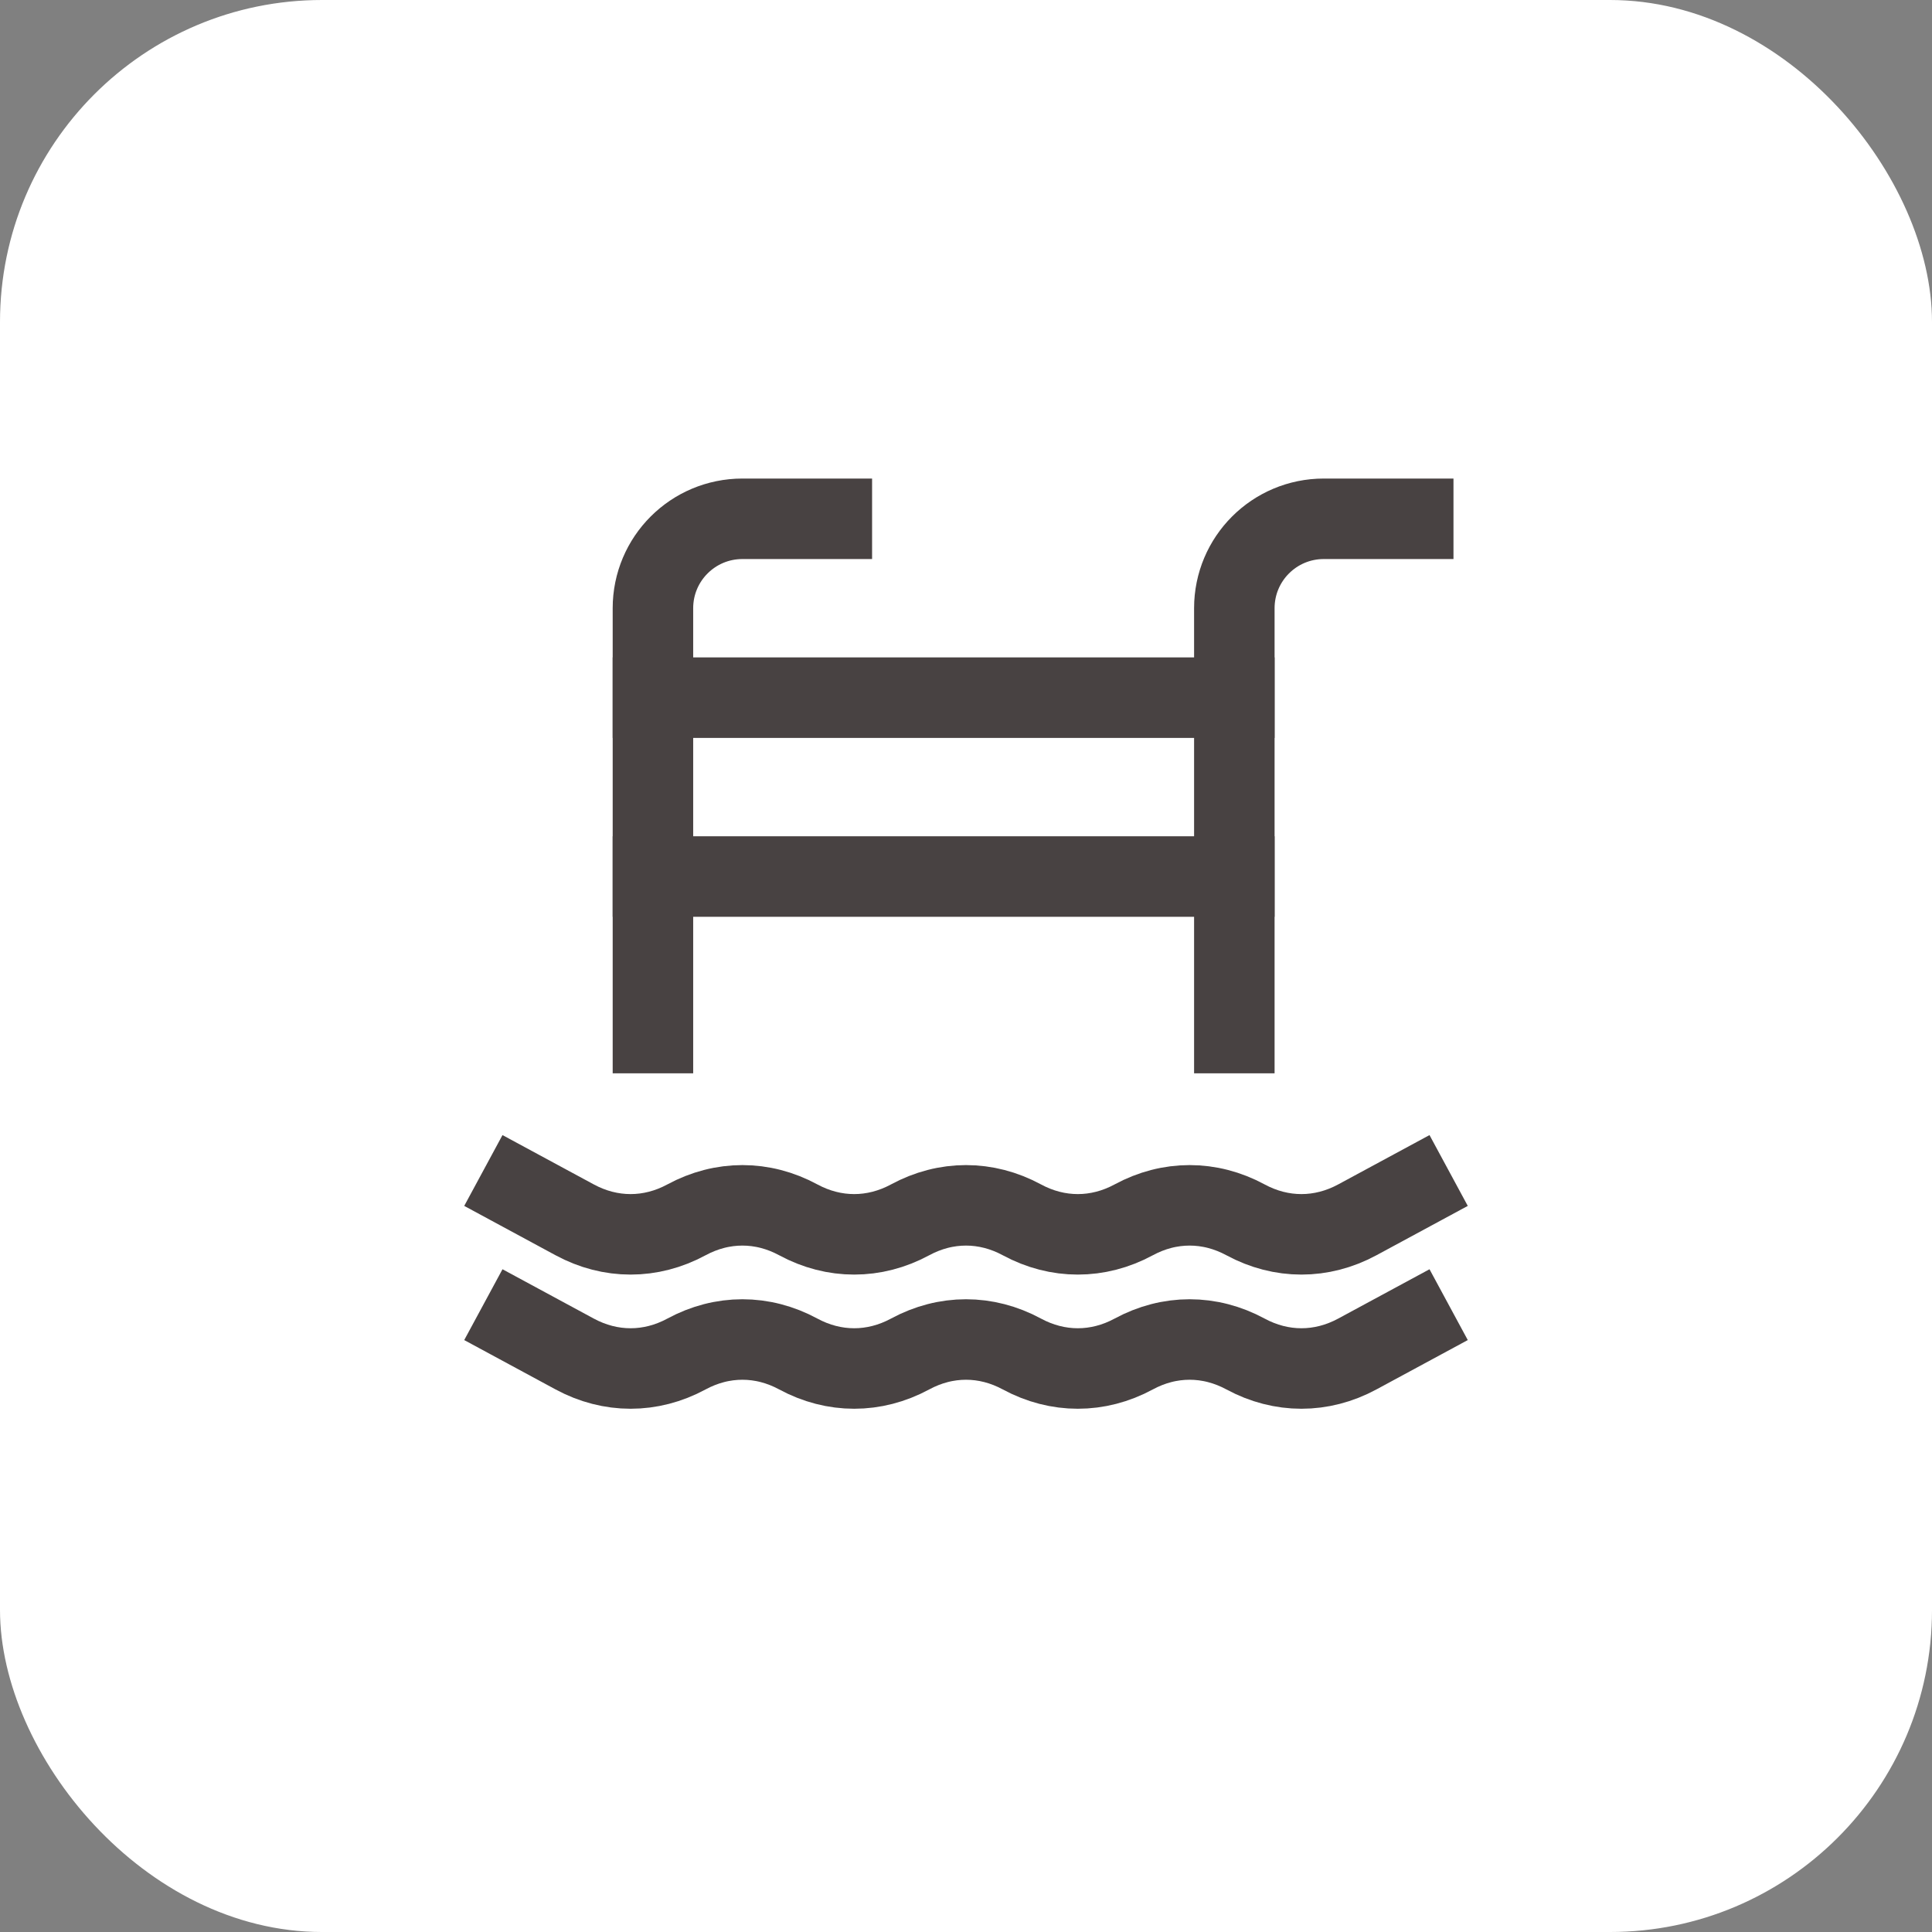 <svg width="72" height="72" viewBox="0 0 72 72" fill="none" xmlns="http://www.w3.org/2000/svg">
<rect x="0" y="0" width="72" height="72" fill="#808080" stroke="none"/>
<rect width="72" height="72" rx="12" fill="white"/>
<path d="M46 38.5V22.667C46 20.825 47.492 19.334 49.333 19.334H52.667" stroke="#484242" stroke-width="3" stroke-miterlimit="2" stroke-linecap="square" stroke-linejoin="bevel"/>
<path d="M24.333 38.5V22.667C24.333 20.825 25.825 19.334 27.667 19.334H31" stroke="#484242" stroke-width="3" stroke-miterlimit="2" stroke-linecap="square" stroke-linejoin="bevel"/>
<path d="M24.333 26H46" stroke="#484242" stroke-width="3" stroke-miterlimit="2" stroke-linecap="square" stroke-linejoin="bevel"/>
<path d="M24.333 32.666H46" stroke="#484242" stroke-width="3" stroke-miterlimit="2" stroke-linecap="square" stroke-linejoin="bevel"/>
<path d="M19.333 44.334L21.417 45.46C22.75 46.18 24.25 46.18 25.583 45.46C26.917 44.739 28.417 44.739 29.75 45.46C31.083 46.18 32.583 46.18 33.917 45.46C35.25 44.739 36.75 44.739 38.083 45.46C39.417 46.18 40.917 46.18 42.25 45.46C43.583 44.739 45.083 44.739 46.417 45.46C47.75 46.18 49.25 46.18 50.583 45.46L52.667 44.334" stroke="#484242" stroke-width="3" stroke-miterlimit="2" stroke-linecap="square" stroke-linejoin="bevel"/>
<path d="M19.333 49.334L21.417 50.46C22.75 51.18 24.25 51.18 25.583 50.46C26.917 49.739 28.417 49.739 29.75 50.46C31.083 51.18 32.583 51.18 33.917 50.46C35.25 49.739 36.75 49.739 38.083 50.46C39.417 51.18 40.917 51.18 42.25 50.46C43.583 49.739 45.083 49.739 46.417 50.46C47.75 51.18 49.25 51.18 50.583 50.46L52.667 49.334" stroke="#484242" stroke-width="3" stroke-miterlimit="2" stroke-linecap="square" stroke-linejoin="bevel"/>
</svg>
